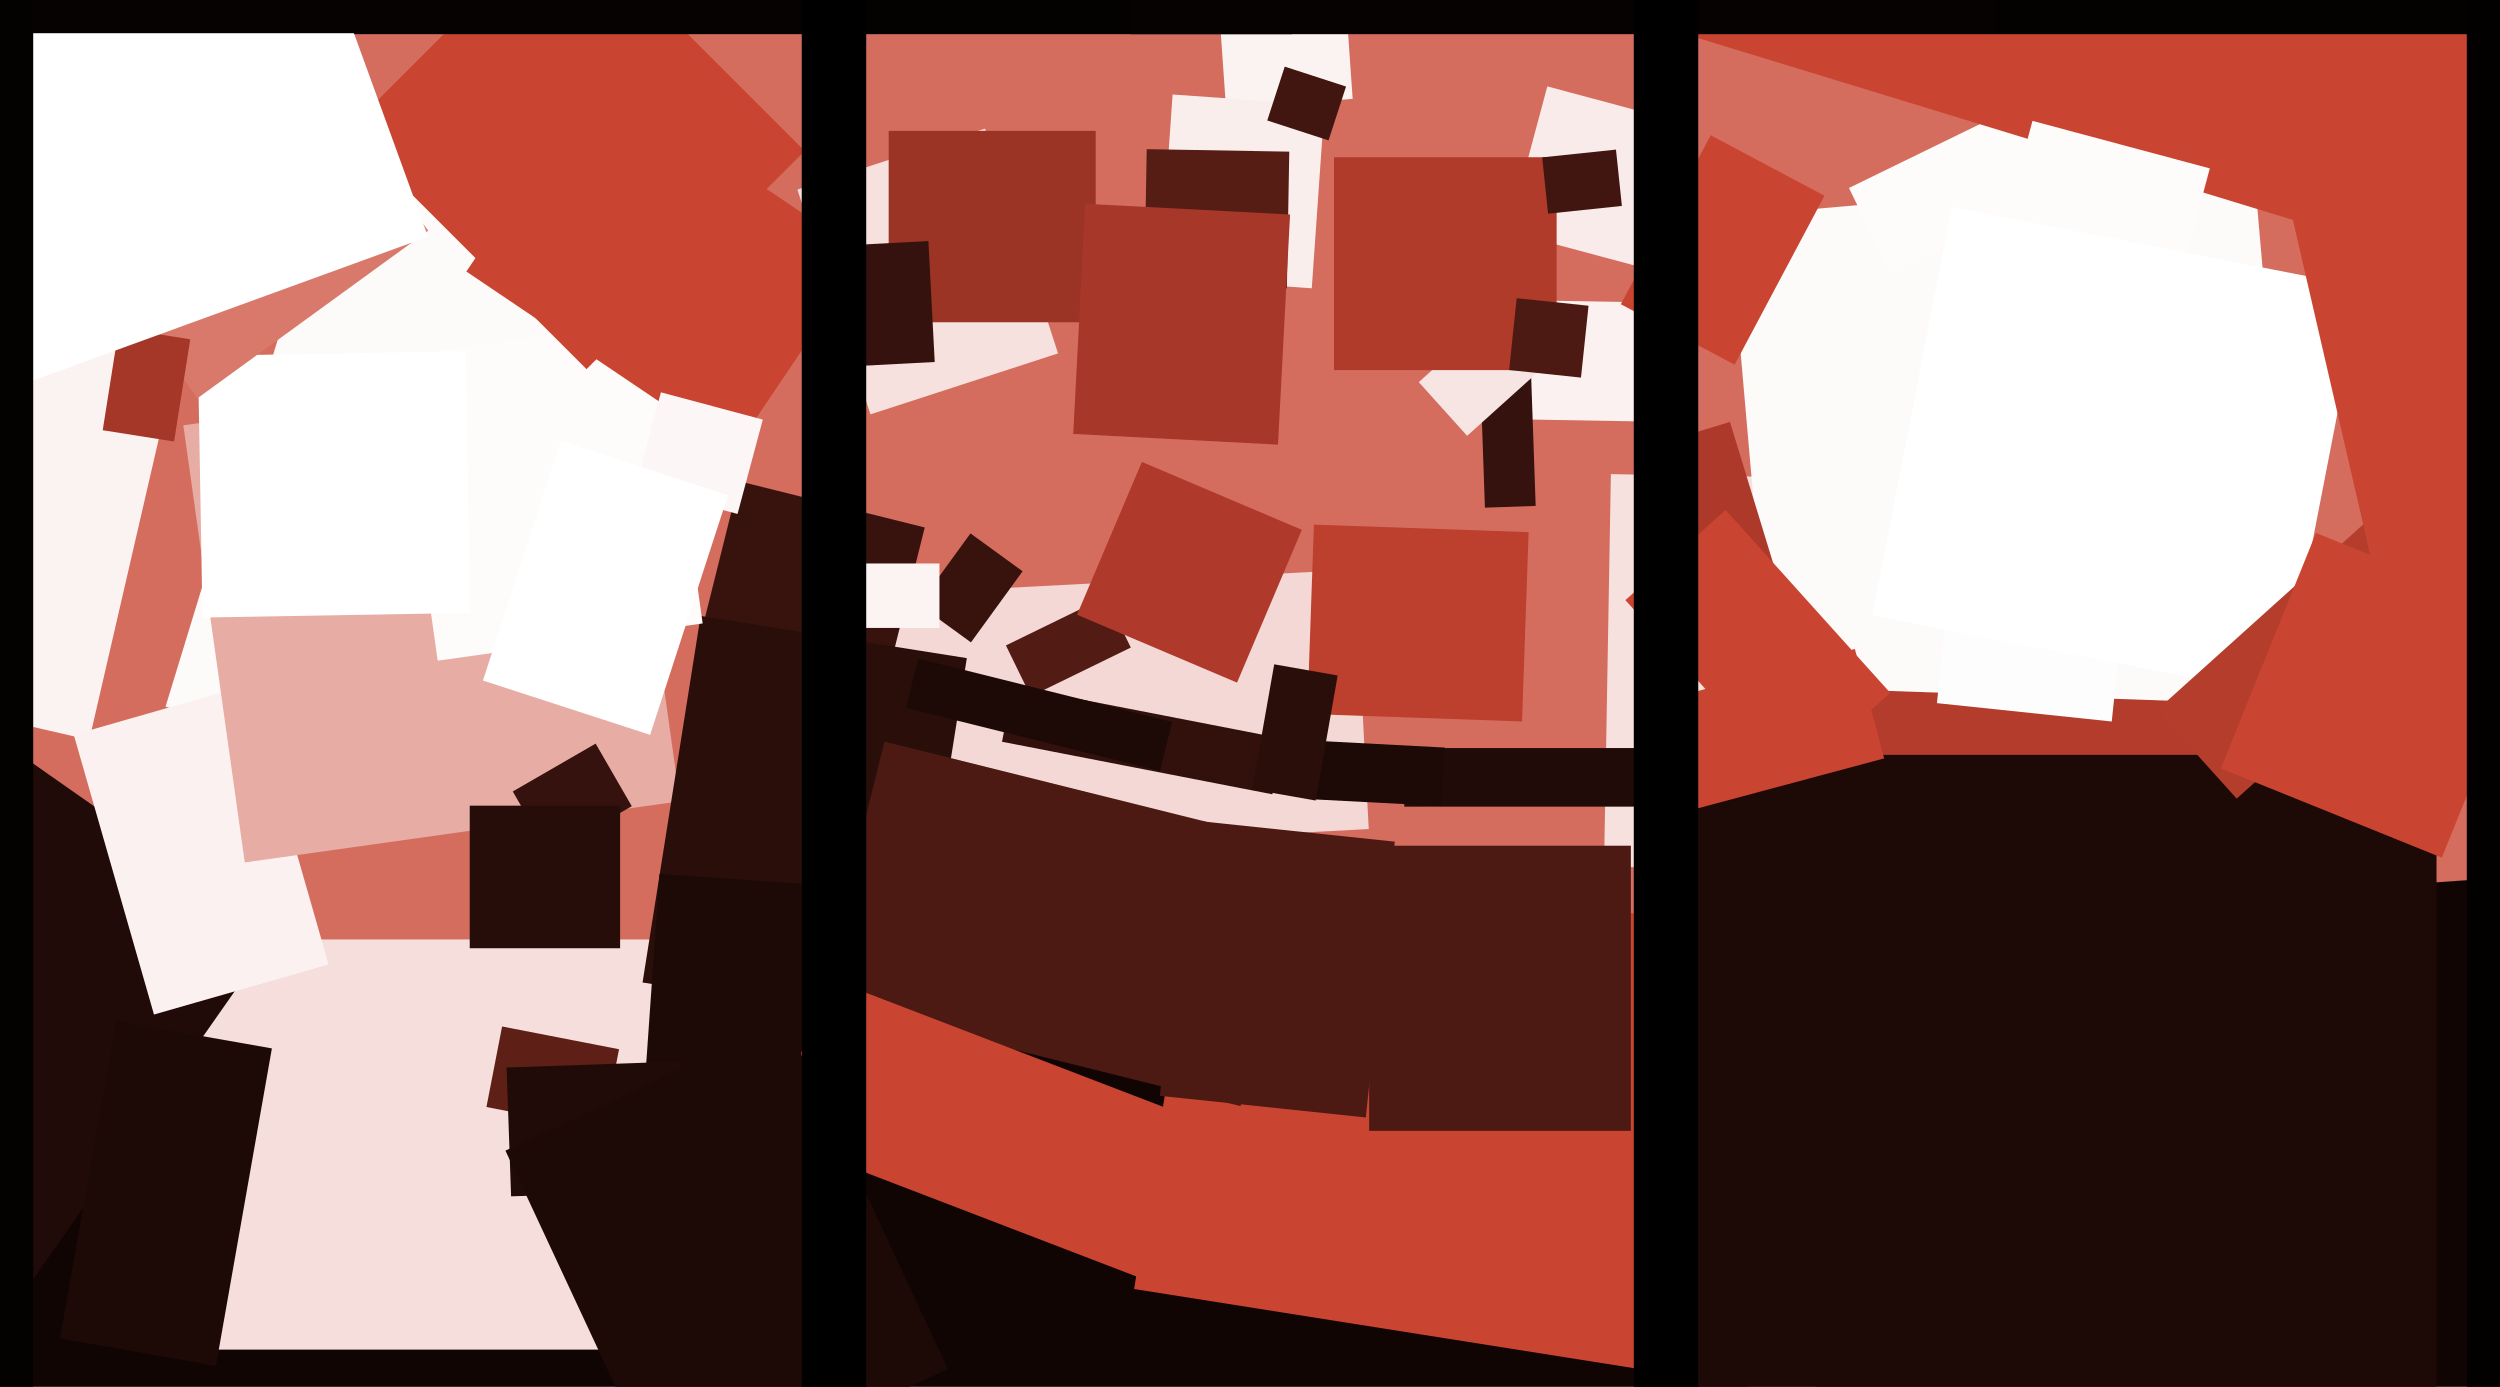 <svg xmlns="http://www.w3.org/2000/svg" width="640px" height="355px">
  <rect width="640" height="355" fill="rgb(213,109,95)"/>
  <polygon points="214.601,152.763 346.919,145.828 350.399,212.237 218.081,219.172" fill="rgb(244,216,213)"/>
  <polygon points="117.449,203.85 42.379,180.899 87.551,33.15 162.621,56.101" fill="rgb(253,250,250)"/>
  <polygon points="-29.715,271.562 695.015,220.884 750.715,1017.438 25.985,1068.116" fill="rgb(17,5,4)"/>
  <polygon points="177.75,345.5 33.25,345.5 33.25,240.5 177.75,240.5" fill="rgb(245,222,219)"/>
  <polygon points="154.466,289.217 124.527,283.397 128.534,262.783 158.473,268.603" fill="rgb(94,31,23)"/>
  <polygon points="433.231,108.123 390.237,107.372 390.769,76.877 433.763,77.628" fill="rgb(251,241,240)"/>
  <polygon points="-13.533,358.899 -97.496,300.107 -13.467,180.101 70.496,238.893" fill="rgb(33,11,8)"/>
  <polygon points="226.813,174.818 179.268,162.964 189.187,123.182 236.732,135.036" fill="rgb(56,19,14)"/>
  <polygon points="378.867,93.488 391.859,93.034 393.133,129.512 380.141,129.966" fill="rgb(53,18,13)"/>
  <polygon points="248.562,164.451 235.213,154.752 248.438,136.549 261.787,146.248" fill="rgb(56,19,14)"/>
  <polygon points="240.5,160.75 221.5,160.75 221.5,144.25 240.5,144.25" fill="rgb(252,244,243)"/>
  <polygon points="310.72,-17.312 343.141,-19.579 346.28,25.312 313.859,27.579" fill="rgb(251,243,242)"/>
  <polygon points="22.856,189.415 -80.914,165.458 -57.856,65.585 45.914,89.542" fill="rgb(251,243,242)"/>
  <polygon points="511.615,223.624 410.631,221.861 412.385,121.376 513.369,123.139" fill="rgb(246,225,222)"/>
  <polygon points="442.547,55.404 577.033,43.638 589.453,185.596 454.967,197.362" fill="rgb(253,250,250)"/>
  <polygon points="18.883,188.102 63.582,175.284 84.117,246.898 39.418,259.716" fill="rgb(251,241,240)"/>
  <polygon points="46.934,108.878 158.339,93.221 174.066,205.122 62.661,220.779" fill="rgb(231,172,164)"/>
  <polygon points="473.334,48.12 516.926,26.859 527.666,48.88 484.074,70.141" fill="rgb(254,252,251)"/>
  <polygon points="464.669,357.597 290.342,329.987 308.331,216.403 482.658,244.013" fill="rgb(202,68,50)"/>
  <polygon points="257.514,165.231 283.13,152.737 289.486,165.769 263.87,178.263" fill="rgb(82,27,20)"/>
  <polygon points="426.612,112.97 442.869,107.999 459.388,162.03 443.131,167.001" fill="rgb(172,57,42)"/>
  <polygon points="621,66.706 417.786,4.577 446,-87.706 649.214,-25.577" fill="rgb(202,68,50)"/>
  <polygon points="232.645,262.312 164.494,251.518 179.355,157.688 247.506,168.482" fill="rgb(42,14,10)"/>
  <polygon points="204.138,48.533 252.166,32.928 270.862,90.467 222.834,106.072" fill="rgb(246,225,222)"/>
  <polygon points="335.813,73.803 296.908,71.083 300.187,24.197 339.092,26.917" fill="rgb(250,238,237)"/>
  <polygon points="329.442,73.816 292.947,73.179 293.558,38.184 330.053,38.821" fill="rgb(86,29,21)"/>
  <polygon points="421.887,68.882 386.148,59.306 396.113,22.118 431.852,31.694" fill="rgb(249,235,234)"/>
  <polygon points="584.598,287.474 469.668,283.461 473.402,176.526 588.332,180.539" fill="rgb(179,60,44)"/>
  <polygon points="316.678,174.754 275.716,157.367 292.322,118.246 333.284,135.633" fill="rgb(175,58,43)"/>
  <polygon points="246.173,300.291 163.874,294.536 168.827,223.709 251.126,229.464" fill="rgb(29,10,7)"/>
  <polygon points="101.121,91.399 168.954,81.865 179.879,159.601 112.046,169.135" fill="rgb(254,252,251)"/>
  <polygon points="540.607,184.707 495.853,180.003 501.393,127.293 546.147,131.997" fill="rgb(254,253,253)"/>
  <polygon points="187.782,115.645 119.387,69.512 153.218,19.355 221.613,65.488" fill="rgb(202,68,50)"/>
  <polygon points="55.279,349.64 15.395,342.607 29.721,261.36 69.605,268.393" fill="rgb(29,10,7)"/>
  <polygon points="375.586,111.571 363.207,97.823 381.414,81.429 393.793,95.177" fill="rgb(247,229,227)"/>
  <polygon points="340.106,35.945 324.413,30.846 328.894,17.055 344.587,22.154" fill="rgb(66,22,16)"/>
  <polygon points="557.688,73.054 512.289,60.89 520.312,30.946 565.711,43.11" fill="rgb(254,252,251)"/>
  <polygon points="623.75,417.75 419.25,417.75 419.25,193.25 623.75,193.25" fill="rgb(29,10,7)"/>
  <polygon points="150.152,94.513 88.987,33.348 144.848,-22.513 206.013,38.652" fill="rgb(202,68,50)"/>
  <polygon points="430.5,206.5 359.5,206.5 359.5,191.5 430.5,191.5" fill="rgb(33,11,8)"/>
  <polygon points="640.75,8.75 510.25,8.75 510.25,-83.75 640.75,-83.75" fill="rgb(4,1,1)"/>
  <polygon points="317.566,283.159 209.863,256.306 226.434,189.841 334.137,216.694" fill="rgb(77,26,19)"/>
  <polygon points="131.266,202.614 152.484,190.364 161.734,206.386 140.516,218.636" fill="rgb(53,18,13)"/>
  <polygon points="280.5,82.5 227.5,82.5 227.5,33.5 280.5,33.5" fill="rgb(156,52,38)"/>
  <polygon points="129.688,273.287 174.161,271.734 175.312,304.713 130.839,306.266" fill="rgb(33,11,8)"/>
  <polygon points="330.75,8.75 80.25,8.75 80.25,-99.75 330.75,-99.75" fill="rgb(4,1,1)"/>
  <polygon points="325.719,203.343 256.514,189.891 259.281,175.657 328.486,189.109" fill="rgb(50,17,12)"/>
  <polygon points="327.17,113.833 274.742,111.086 277.83,52.167 330.258,54.914" fill="rgb(167,56,41)"/>
  <polygon points="50.671,91.103 119.16,89.907 120.329,156.897 51.84,158.093" fill="rgb(255,255,255)"/>
  <polygon points="389.637,184.695 334.67,182.775 336.363,134.305 391.33,136.225" fill="rgb(189,63,46)"/>
  <polygon points="584.356,177.98 479.322,157.563 499.644,53.02 604.678,73.437" fill="rgb(255,255,255)"/>
  <polygon points="398.5,94.75 341.5,94.75 341.5,40.25 398.5,40.25" fill="rgb(176,59,43)"/>
  <polygon points="552.182,181.783 622.409,118.551 642.818,141.217 572.591,204.449" fill="rgb(181,61,44)"/>
  <polygon points="394.794,40.283 413.69,38.297 415.206,52.717 396.31,54.703" fill="rgb(66,22,16)"/>
  <polygon points="292.641,327.438 196.949,290.706 212.359,250.562 308.051,287.294" fill="rgb(202,68,50)"/>
  <polygon points="158.75,242.75 120.25,242.75 120.25,206.25 158.75,206.25" fill="rgb(39,13,9)"/>
  <polygon points="24.393,65.954 83.451,23.045 109.607,59.046 50.549,101.955" fill="rgb(217,121,108)"/>
  <polygon points="296.932,197.411 231.923,181.203 235.068,168.589 300.077,184.797" fill="rgb(29,10,7)"/>
  <polygon points="583.824,42.657 666.158,23.649 695.176,149.343 612.842,168.351" fill="rgb(202,68,50)"/>
  <polygon points="44.563,113.034 26.291,110.14 30.437,83.966 48.709,86.86" fill="rgb(165,55,41)"/>
  <polygon points="369.085,206.353 336.13,204.626 336.915,189.647 369.87,191.374" fill="rgb(29,10,7)"/>
  <polygon points="625.104,219.559 568.546,196.708 592.896,136.441 649.454,159.292" fill="rgb(202,68,50)"/>
  <polygon points="796.5,406.75 631.5,406.75 631.5,-31.75 796.5,-31.75" fill="rgb(3,1,0)"/>
  <polygon points="349.644,286.076 296.934,280.536 304.356,209.924 357.066,215.464" fill="rgb(77,26,19)"/>
  <polygon points="423.65,179.853 474.844,166.135 482.35,194.147 431.156,207.865" fill="rgb(202,68,50)"/>
  <polygon points="336.803,204.936 320.554,202.071 326.197,170.064 342.446,172.929" fill="rgb(42,14,10)"/>
  <polygon points="444.067,93.378 414.929,77.886 437.933,34.622 467.071,50.114" fill="rgb(202,68,50)"/>
  <polygon points="458.258,200.452 416.103,153.633 441.742,130.548 483.897,177.367" fill="rgb(202,68,50)"/>
  <polygon points="-32.567,22.405 80.666,-18.809 109.567,60.595 -3.666,101.809" fill="rgb(255,255,255)"/>
  <polygon points="129.387,294.558 200.985,261.171 242.613,350.442 171.015,383.829" fill="rgb(29,10,7)"/>
  <polygon points="188.805,131.568 162.725,124.58 169.195,100.432 195.275,107.42" fill="rgb(252,247,246)"/>
  <polygon points="206.71,63.332 237.668,61.71 239.29,92.668 208.332,94.29" fill="rgb(53,18,13)"/>
  <polygon points="213.75,8.5 -28.75,8.5 -28.75,-214.5 213.75,-214.5" fill="rgb(6,2,1)"/>
  <polygon points="404.732,96.666 386.334,94.732 388.268,76.334 406.666,78.268" fill="rgb(77,26,19)"/>
  <polygon points="510.5,8.75 289.5,8.75 289.5,-85.75 510.5,-85.75" fill="rgb(6,2,1)"/>
  <polygon points="166.433,188.124 123.635,174.219 143.567,112.876 186.365,126.781" fill="rgb(255,255,255)"/>
  <polygon points="434.75,412.75 418.25,412.75 418.25,-99.75 434.75,-99.75" fill="rgb(0,0,0)"/>
  <polygon points="8.5,428.75 -184.5,428.75 -184.5,-65.75 8.5,-65.75" fill="rgb(4,1,1)"/>
  <polygon points="417.5,289.5 350.5,289.5 350.5,216.5 417.5,216.5" fill="rgb(77,26,19)"/>
  <polygon points="221.75,370.5 205.25,370.5 205.25,-0.5 221.75,-0.5" fill="rgb(0,0,0)"/>
</svg>